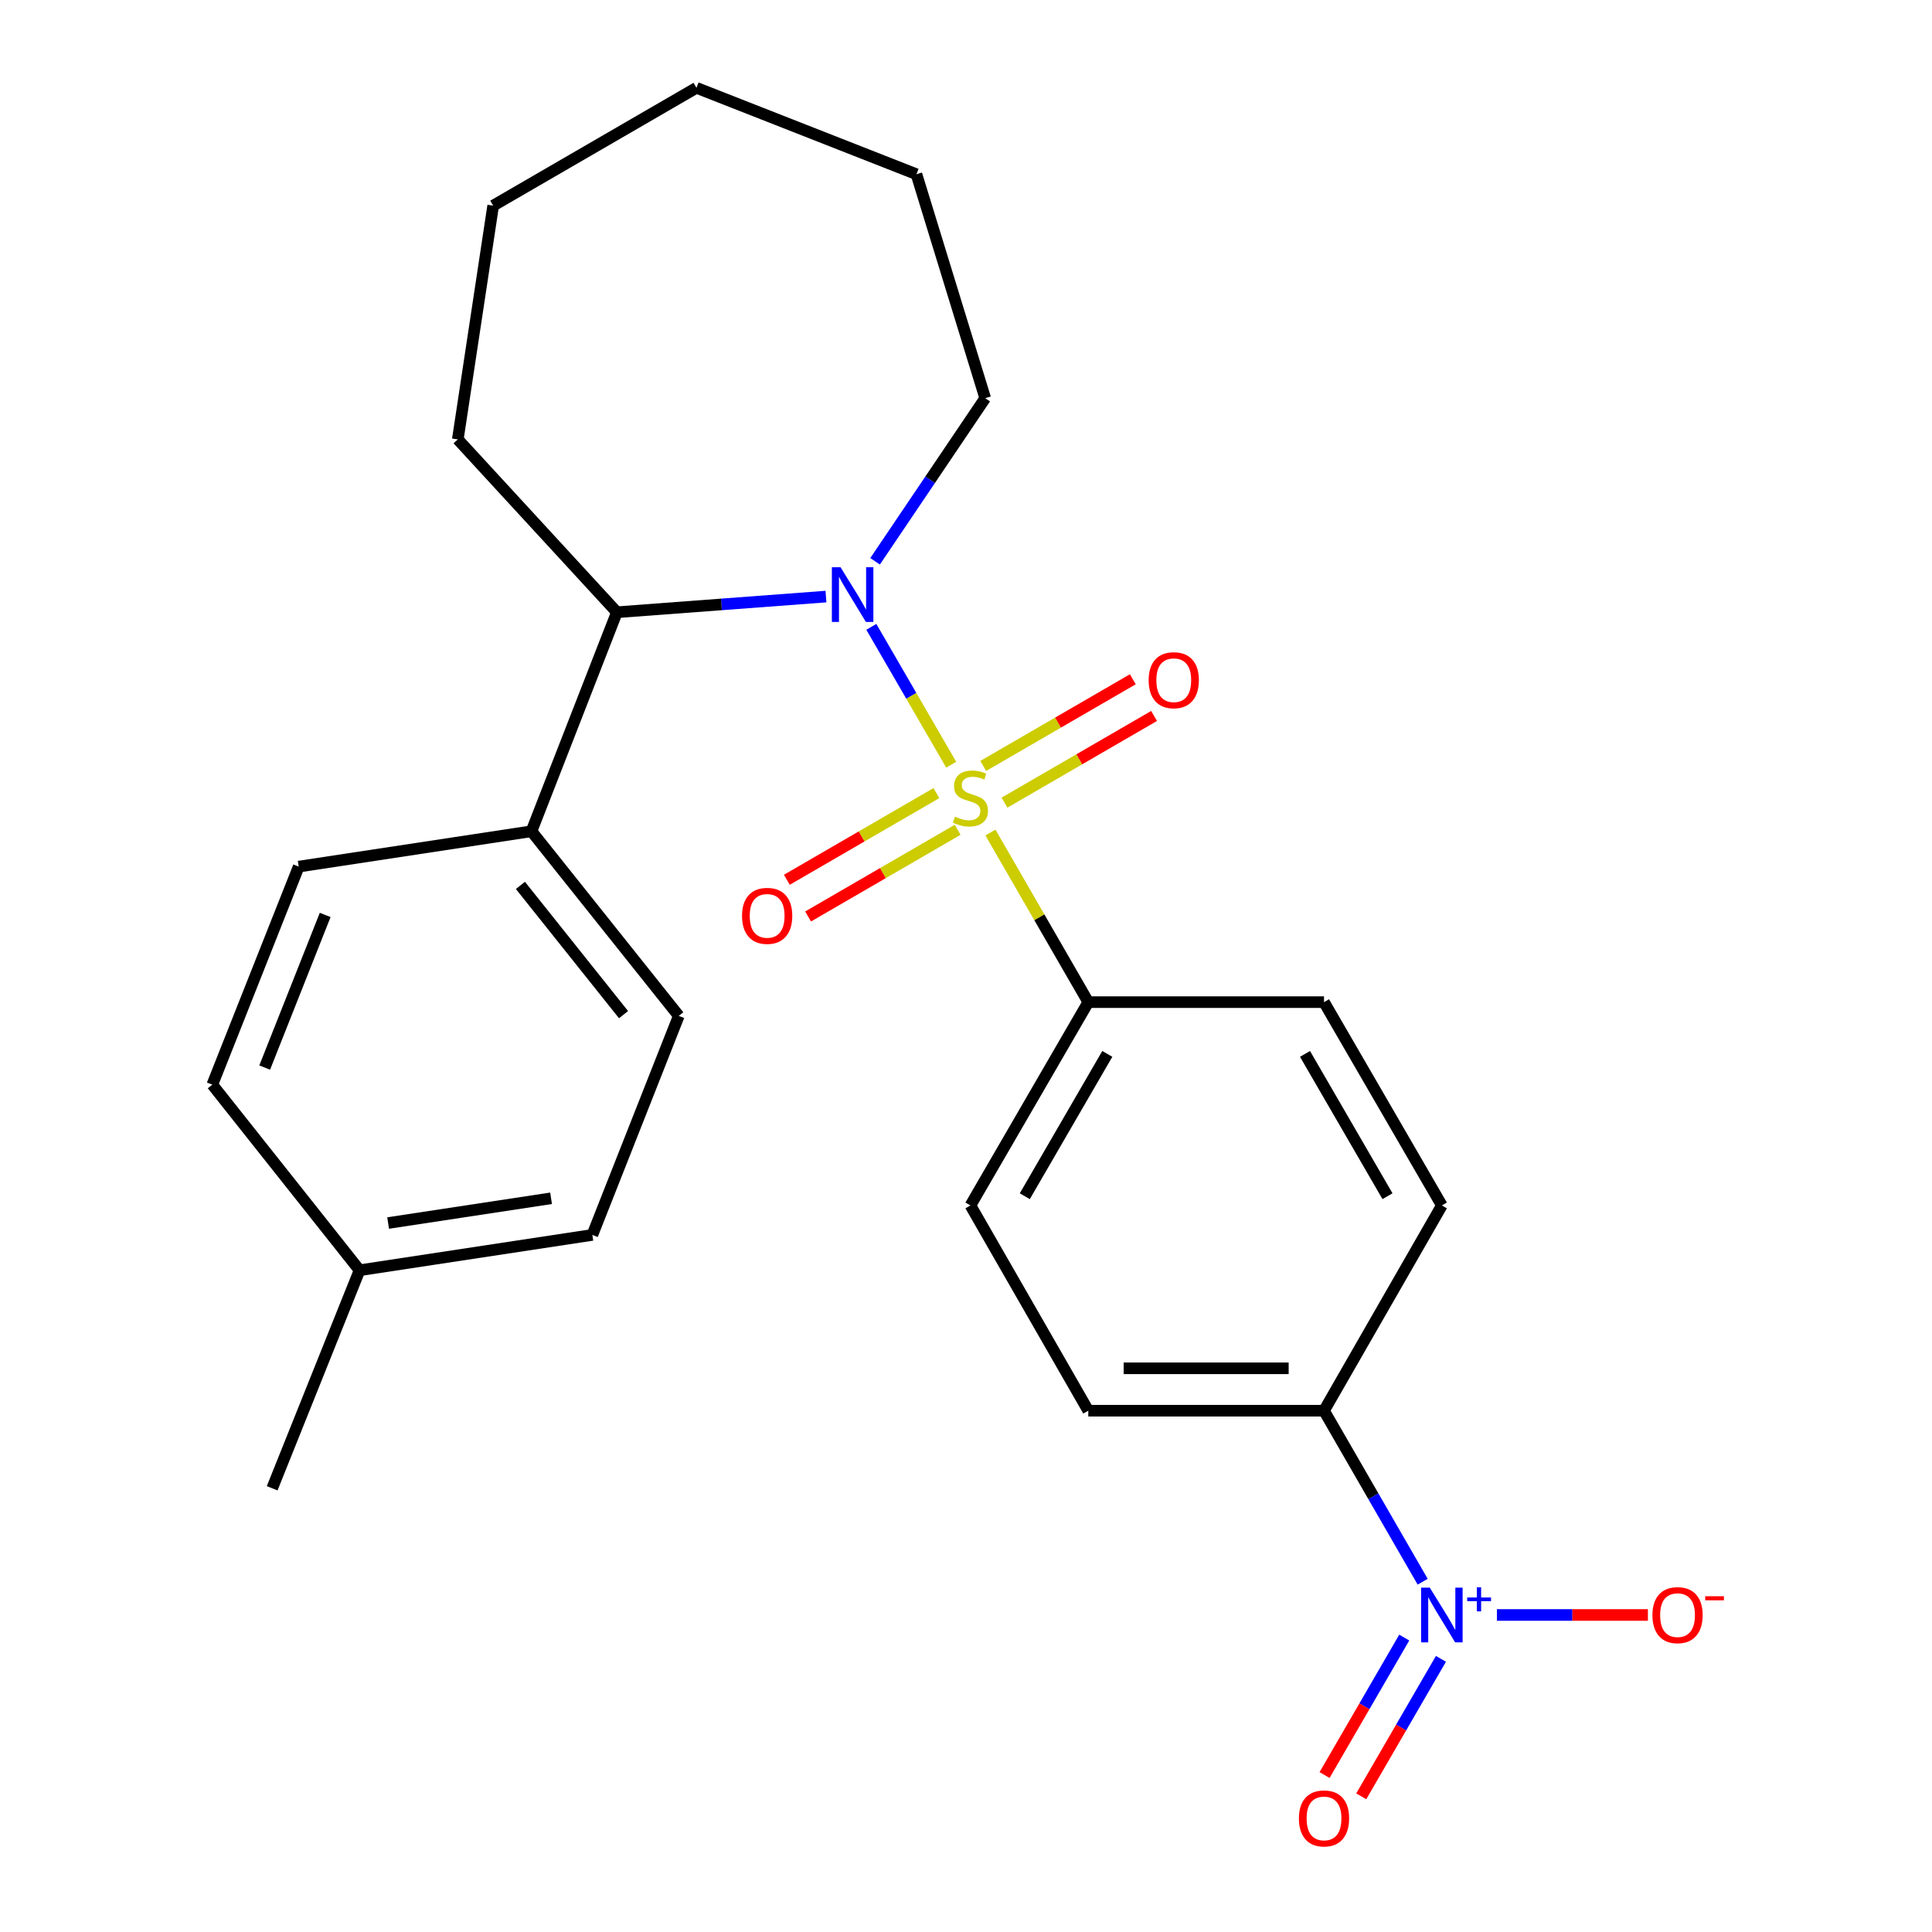<?xml version='1.0' encoding='iso-8859-1'?>
<svg version='1.1' baseProfile='full'
              xmlns='http://www.w3.org/2000/svg'
                      xmlns:rdkit='http://www.rdkit.org/xml'
                      xmlns:xlink='http://www.w3.org/1999/xlink'
                  xml:space='preserve'
width='1000px' height='1000px' viewBox='0 0 1000 1000'>
<!-- END OF HEADER -->
<rect style='opacity:1.0;fill:#FFFFFF;stroke:none' width='1000' height='1000' x='0' y='0'> </rect>
<path class='bond-0' d='M 492.35,395.812 L 471.673,360.135' style='fill:none;fill-rule:evenodd;stroke:#CCCC00;stroke-width:6px;stroke-linecap:butt;stroke-linejoin:miter;stroke-opacity:1' />
<path class='bond-0' d='M 471.673,360.135 L 450.996,324.458' style='fill:none;fill-rule:evenodd;stroke:#0000FF;stroke-width:6px;stroke-linecap:butt;stroke-linejoin:miter;stroke-opacity:1' />
<path class='bond-3' d='M 512.641,430.904 L 537.971,474.804' style='fill:none;fill-rule:evenodd;stroke:#CCCC00;stroke-width:6px;stroke-linecap:butt;stroke-linejoin:miter;stroke-opacity:1' />
<path class='bond-3' d='M 537.971,474.804 L 563.3,518.704' style='fill:none;fill-rule:evenodd;stroke:#000000;stroke-width:6px;stroke-linecap:butt;stroke-linejoin:miter;stroke-opacity:1' />
<path class='bond-4' d='M 484.671,410.504 L 445.967,432.94' style='fill:none;fill-rule:evenodd;stroke:#CCCC00;stroke-width:6px;stroke-linecap:butt;stroke-linejoin:miter;stroke-opacity:1' />
<path class='bond-4' d='M 445.967,432.94 L 407.262,455.376' style='fill:none;fill-rule:evenodd;stroke:#FF0000;stroke-width:6px;stroke-linecap:butt;stroke-linejoin:miter;stroke-opacity:1' />
<path class='bond-4' d='M 495.678,429.493 L 456.974,451.929' style='fill:none;fill-rule:evenodd;stroke:#CCCC00;stroke-width:6px;stroke-linecap:butt;stroke-linejoin:miter;stroke-opacity:1' />
<path class='bond-4' d='M 456.974,451.929 L 418.27,474.365' style='fill:none;fill-rule:evenodd;stroke:#FF0000;stroke-width:6px;stroke-linecap:butt;stroke-linejoin:miter;stroke-opacity:1' />
<path class='bond-5' d='M 519.918,415.445 L 558.634,393.012' style='fill:none;fill-rule:evenodd;stroke:#CCCC00;stroke-width:6px;stroke-linecap:butt;stroke-linejoin:miter;stroke-opacity:1' />
<path class='bond-5' d='M 558.634,393.012 L 597.35,370.579' style='fill:none;fill-rule:evenodd;stroke:#FF0000;stroke-width:6px;stroke-linecap:butt;stroke-linejoin:miter;stroke-opacity:1' />
<path class='bond-5' d='M 508.914,396.454 L 547.63,374.021' style='fill:none;fill-rule:evenodd;stroke:#CCCC00;stroke-width:6px;stroke-linecap:butt;stroke-linejoin:miter;stroke-opacity:1' />
<path class='bond-5' d='M 547.63,374.021 L 586.346,351.588' style='fill:none;fill-rule:evenodd;stroke:#FF0000;stroke-width:6px;stroke-linecap:butt;stroke-linejoin:miter;stroke-opacity:1' />
<path class='bond-2' d='M 427.516,308.787 L 373.41,312.843' style='fill:none;fill-rule:evenodd;stroke:#0000FF;stroke-width:6px;stroke-linecap:butt;stroke-linejoin:miter;stroke-opacity:1' />
<path class='bond-2' d='M 373.41,312.843 L 319.304,316.898' style='fill:none;fill-rule:evenodd;stroke:#000000;stroke-width:6px;stroke-linecap:butt;stroke-linejoin:miter;stroke-opacity:1' />
<path class='bond-16' d='M 452.943,290.527 L 481.442,248.311' style='fill:none;fill-rule:evenodd;stroke:#0000FF;stroke-width:6px;stroke-linecap:butt;stroke-linejoin:miter;stroke-opacity:1' />
<path class='bond-16' d='M 481.442,248.311 L 509.94,206.094' style='fill:none;fill-rule:evenodd;stroke:#000000;stroke-width:6px;stroke-linecap:butt;stroke-linejoin:miter;stroke-opacity:1' />
<path class='bond-1' d='M 736.374,818.699 L 710.842,774.439' style='fill:none;fill-rule:evenodd;stroke:#0000FF;stroke-width:6px;stroke-linecap:butt;stroke-linejoin:miter;stroke-opacity:1' />
<path class='bond-1' d='M 710.842,774.439 L 685.31,730.179' style='fill:none;fill-rule:evenodd;stroke:#000000;stroke-width:6px;stroke-linecap:butt;stroke-linejoin:miter;stroke-opacity:1' />
<path class='bond-7' d='M 774.797,835.911 L 813.874,835.911' style='fill:none;fill-rule:evenodd;stroke:#0000FF;stroke-width:6px;stroke-linecap:butt;stroke-linejoin:miter;stroke-opacity:1' />
<path class='bond-7' d='M 813.874,835.911 L 852.951,835.911' style='fill:none;fill-rule:evenodd;stroke:#FF0000;stroke-width:6px;stroke-linecap:butt;stroke-linejoin:miter;stroke-opacity:1' />
<path class='bond-8' d='M 726.838,847.608 L 706.214,883.185' style='fill:none;fill-rule:evenodd;stroke:#0000FF;stroke-width:6px;stroke-linecap:butt;stroke-linejoin:miter;stroke-opacity:1' />
<path class='bond-8' d='M 706.214,883.185 L 685.591,918.763' style='fill:none;fill-rule:evenodd;stroke:#FF0000;stroke-width:6px;stroke-linecap:butt;stroke-linejoin:miter;stroke-opacity:1' />
<path class='bond-8' d='M 745.827,858.615 L 725.203,894.193' style='fill:none;fill-rule:evenodd;stroke:#0000FF;stroke-width:6px;stroke-linecap:butt;stroke-linejoin:miter;stroke-opacity:1' />
<path class='bond-8' d='M 725.203,894.193 L 704.58,929.77' style='fill:none;fill-rule:evenodd;stroke:#FF0000;stroke-width:6px;stroke-linecap:butt;stroke-linejoin:miter;stroke-opacity:1' />
<path class='bond-9' d='M 319.304,316.898 L 275.09,430.263' style='fill:none;fill-rule:evenodd;stroke:#000000;stroke-width:6px;stroke-linecap:butt;stroke-linejoin:miter;stroke-opacity:1' />
<path class='bond-20' d='M 319.304,316.898 L 236.96,227.433' style='fill:none;fill-rule:evenodd;stroke:#000000;stroke-width:6px;stroke-linecap:butt;stroke-linejoin:miter;stroke-opacity:1' />
<path class='bond-10' d='M 563.3,518.704 L 685.31,518.704' style='fill:none;fill-rule:evenodd;stroke:#000000;stroke-width:6px;stroke-linecap:butt;stroke-linejoin:miter;stroke-opacity:1' />
<path class='bond-11' d='M 563.3,518.704 L 502.295,623.936' style='fill:none;fill-rule:evenodd;stroke:#000000;stroke-width:6px;stroke-linecap:butt;stroke-linejoin:miter;stroke-opacity:1' />
<path class='bond-11' d='M 573.138,545.497 L 530.434,619.159' style='fill:none;fill-rule:evenodd;stroke:#000000;stroke-width:6px;stroke-linecap:butt;stroke-linejoin:miter;stroke-opacity:1' />
<path class='bond-6' d='M 685.31,730.179 L 563.3,730.179' style='fill:none;fill-rule:evenodd;stroke:#000000;stroke-width:6px;stroke-linecap:butt;stroke-linejoin:miter;stroke-opacity:1' />
<path class='bond-6' d='M 667.009,708.231 L 581.602,708.231' style='fill:none;fill-rule:evenodd;stroke:#000000;stroke-width:6px;stroke-linecap:butt;stroke-linejoin:miter;stroke-opacity:1' />
<path class='bond-25' d='M 685.31,730.179 L 746.303,623.936' style='fill:none;fill-rule:evenodd;stroke:#000000;stroke-width:6px;stroke-linecap:butt;stroke-linejoin:miter;stroke-opacity:1' />
<path class='bond-14' d='M 275.09,430.263 L 351.337,525.825' style='fill:none;fill-rule:evenodd;stroke:#000000;stroke-width:6px;stroke-linecap:butt;stroke-linejoin:miter;stroke-opacity:1' />
<path class='bond-14' d='M 269.37,458.286 L 322.743,525.18' style='fill:none;fill-rule:evenodd;stroke:#000000;stroke-width:6px;stroke-linecap:butt;stroke-linejoin:miter;stroke-opacity:1' />
<path class='bond-15' d='M 275.09,430.263 L 154.616,448.554' style='fill:none;fill-rule:evenodd;stroke:#000000;stroke-width:6px;stroke-linecap:butt;stroke-linejoin:miter;stroke-opacity:1' />
<path class='bond-12' d='M 685.31,518.704 L 746.303,623.936' style='fill:none;fill-rule:evenodd;stroke:#000000;stroke-width:6px;stroke-linecap:butt;stroke-linejoin:miter;stroke-opacity:1' />
<path class='bond-12' d='M 675.47,545.495 L 718.165,619.157' style='fill:none;fill-rule:evenodd;stroke:#000000;stroke-width:6px;stroke-linecap:butt;stroke-linejoin:miter;stroke-opacity:1' />
<path class='bond-13' d='M 502.295,623.936 L 563.3,730.179' style='fill:none;fill-rule:evenodd;stroke:#000000;stroke-width:6px;stroke-linecap:butt;stroke-linejoin:miter;stroke-opacity:1' />
<path class='bond-17' d='M 351.337,525.825 L 306.598,639.19' style='fill:none;fill-rule:evenodd;stroke:#000000;stroke-width:6px;stroke-linecap:butt;stroke-linejoin:miter;stroke-opacity:1' />
<path class='bond-18' d='M 154.616,448.554 L 109.89,561.419' style='fill:none;fill-rule:evenodd;stroke:#000000;stroke-width:6px;stroke-linecap:butt;stroke-linejoin:miter;stroke-opacity:1' />
<path class='bond-18' d='M 168.312,473.57 L 137.004,552.575' style='fill:none;fill-rule:evenodd;stroke:#000000;stroke-width:6px;stroke-linecap:butt;stroke-linejoin:miter;stroke-opacity:1' />
<path class='bond-22' d='M 509.94,206.094 L 474.347,90.181' style='fill:none;fill-rule:evenodd;stroke:#000000;stroke-width:6px;stroke-linecap:butt;stroke-linejoin:miter;stroke-opacity:1' />
<path class='bond-27' d='M 306.598,639.19 L 186.113,657.48' style='fill:none;fill-rule:evenodd;stroke:#000000;stroke-width:6px;stroke-linecap:butt;stroke-linejoin:miter;stroke-opacity:1' />
<path class='bond-27' d='M 285.231,620.233 L 200.891,633.037' style='fill:none;fill-rule:evenodd;stroke:#000000;stroke-width:6px;stroke-linecap:butt;stroke-linejoin:miter;stroke-opacity:1' />
<path class='bond-19' d='M 109.89,561.419 L 186.113,657.48' style='fill:none;fill-rule:evenodd;stroke:#000000;stroke-width:6px;stroke-linecap:butt;stroke-linejoin:miter;stroke-opacity:1' />
<path class='bond-21' d='M 186.113,657.48 L 140.874,770.333' style='fill:none;fill-rule:evenodd;stroke:#000000;stroke-width:6px;stroke-linecap:butt;stroke-linejoin:miter;stroke-opacity:1' />
<path class='bond-23' d='M 236.96,227.433 L 255.263,106.447' style='fill:none;fill-rule:evenodd;stroke:#000000;stroke-width:6px;stroke-linecap:butt;stroke-linejoin:miter;stroke-opacity:1' />
<path class='bond-24' d='M 474.347,90.181 L 360.482,45.455' style='fill:none;fill-rule:evenodd;stroke:#000000;stroke-width:6px;stroke-linecap:butt;stroke-linejoin:miter;stroke-opacity:1' />
<path class='bond-26' d='M 255.263,106.447 L 360.482,45.455' style='fill:none;fill-rule:evenodd;stroke:#000000;stroke-width:6px;stroke-linecap:butt;stroke-linejoin:miter;stroke-opacity:1' />
<path  class='atom-0' d='M 494.295 422.692
Q 494.615 422.812, 495.935 423.372
Q 497.255 423.932, 498.695 424.292
Q 500.175 424.612, 501.615 424.612
Q 504.295 424.612, 505.855 423.332
Q 507.415 422.012, 507.415 419.732
Q 507.415 418.172, 506.615 417.212
Q 505.855 416.252, 504.655 415.732
Q 503.455 415.212, 501.455 414.612
Q 498.935 413.852, 497.415 413.132
Q 495.935 412.412, 494.855 410.892
Q 493.815 409.372, 493.815 406.812
Q 493.815 403.252, 496.215 401.052
Q 498.655 398.852, 503.455 398.852
Q 506.735 398.852, 510.455 400.412
L 509.535 403.492
Q 506.135 402.092, 503.575 402.092
Q 500.815 402.092, 499.295 403.252
Q 497.775 404.372, 497.815 406.332
Q 497.815 407.852, 498.575 408.772
Q 499.375 409.692, 500.495 410.212
Q 501.655 410.732, 503.575 411.332
Q 506.135 412.132, 507.655 412.932
Q 509.175 413.732, 510.255 415.372
Q 511.375 416.972, 511.375 419.732
Q 511.375 423.652, 508.735 425.772
Q 506.135 427.852, 501.775 427.852
Q 499.255 427.852, 497.335 427.292
Q 495.455 426.772, 493.215 425.852
L 494.295 422.692
' fill='#CCCC00'/>
<path  class='atom-1' d='M 435.054 293.593
L 444.334 308.593
Q 445.254 310.073, 446.734 312.753
Q 448.214 315.433, 448.294 315.593
L 448.294 293.593
L 452.054 293.593
L 452.054 321.913
L 448.174 321.913
L 438.214 305.513
Q 437.054 303.593, 435.814 301.393
Q 434.614 299.193, 434.254 298.513
L 434.254 321.913
L 430.574 321.913
L 430.574 293.593
L 435.054 293.593
' fill='#0000FF'/>
<path  class='atom-2' d='M 740.043 821.751
L 749.323 836.751
Q 750.243 838.231, 751.723 840.911
Q 753.203 843.591, 753.283 843.751
L 753.283 821.751
L 757.043 821.751
L 757.043 850.071
L 753.163 850.071
L 743.203 833.671
Q 742.043 831.751, 740.803 829.551
Q 739.603 827.351, 739.243 826.671
L 739.243 850.071
L 735.563 850.071
L 735.563 821.751
L 740.043 821.751
' fill='#0000FF'/>
<path  class='atom-2' d='M 759.419 826.856
L 764.409 826.856
L 764.409 821.602
L 766.626 821.602
L 766.626 826.856
L 771.748 826.856
L 771.748 828.756
L 766.626 828.756
L 766.626 834.036
L 764.409 834.036
L 764.409 828.756
L 759.419 828.756
L 759.419 826.856
' fill='#0000FF'/>
<path  class='atom-5' d='M 384.076 474.045
Q 384.076 467.245, 387.436 463.445
Q 390.796 459.645, 397.076 459.645
Q 403.356 459.645, 406.716 463.445
Q 410.076 467.245, 410.076 474.045
Q 410.076 480.925, 406.676 484.845
Q 403.276 488.725, 397.076 488.725
Q 390.836 488.725, 387.436 484.845
Q 384.076 480.965, 384.076 474.045
M 397.076 485.525
Q 401.396 485.525, 403.716 482.645
Q 406.076 479.725, 406.076 474.045
Q 406.076 468.485, 403.716 465.685
Q 401.396 462.845, 397.076 462.845
Q 392.756 462.845, 390.396 465.645
Q 388.076 468.445, 388.076 474.045
Q 388.076 479.765, 390.396 482.645
Q 392.756 485.525, 397.076 485.525
' fill='#FF0000'/>
<path  class='atom-6' d='M 594.539 352.072
Q 594.539 345.272, 597.899 341.472
Q 601.259 337.672, 607.539 337.672
Q 613.819 337.672, 617.179 341.472
Q 620.539 345.272, 620.539 352.072
Q 620.539 358.952, 617.139 362.872
Q 613.739 366.752, 607.539 366.752
Q 601.299 366.752, 597.899 362.872
Q 594.539 358.992, 594.539 352.072
M 607.539 363.552
Q 611.859 363.552, 614.179 360.672
Q 616.539 357.752, 616.539 352.072
Q 616.539 346.512, 614.179 343.712
Q 611.859 340.872, 607.539 340.872
Q 603.219 340.872, 600.859 343.672
Q 598.539 346.472, 598.539 352.072
Q 598.539 357.792, 600.859 360.672
Q 603.219 363.552, 607.539 363.552
' fill='#FF0000'/>
<path  class='atom-8' d='M 855.289 835.991
Q 855.289 829.191, 858.649 825.391
Q 862.009 821.591, 868.289 821.591
Q 874.569 821.591, 877.929 825.391
Q 881.289 829.191, 881.289 835.991
Q 881.289 842.871, 877.889 846.791
Q 874.489 850.671, 868.289 850.671
Q 862.049 850.671, 858.649 846.791
Q 855.289 842.911, 855.289 835.991
M 868.289 847.471
Q 872.609 847.471, 874.929 844.591
Q 877.289 841.671, 877.289 835.991
Q 877.289 830.431, 874.929 827.631
Q 872.609 824.791, 868.289 824.791
Q 863.969 824.791, 861.609 827.591
Q 859.289 830.391, 859.289 835.991
Q 859.289 841.711, 861.609 844.591
Q 863.969 847.471, 868.289 847.471
' fill='#FF0000'/>
<path  class='atom-8' d='M 882.609 826.213
L 892.298 826.213
L 892.298 828.325
L 882.609 828.325
L 882.609 826.213
' fill='#FF0000'/>
<path  class='atom-9' d='M 672.31 941.21
Q 672.31 934.41, 675.67 930.61
Q 679.03 926.81, 685.31 926.81
Q 691.59 926.81, 694.95 930.61
Q 698.31 934.41, 698.31 941.21
Q 698.31 948.09, 694.91 952.01
Q 691.51 955.89, 685.31 955.89
Q 679.07 955.89, 675.67 952.01
Q 672.31 948.13, 672.31 941.21
M 685.31 952.69
Q 689.63 952.69, 691.95 949.81
Q 694.31 946.89, 694.31 941.21
Q 694.31 935.65, 691.95 932.85
Q 689.63 930.01, 685.31 930.01
Q 680.99 930.01, 678.63 932.81
Q 676.31 935.61, 676.31 941.21
Q 676.31 946.93, 678.63 949.81
Q 680.99 952.69, 685.31 952.69
' fill='#FF0000'/>
</svg>
